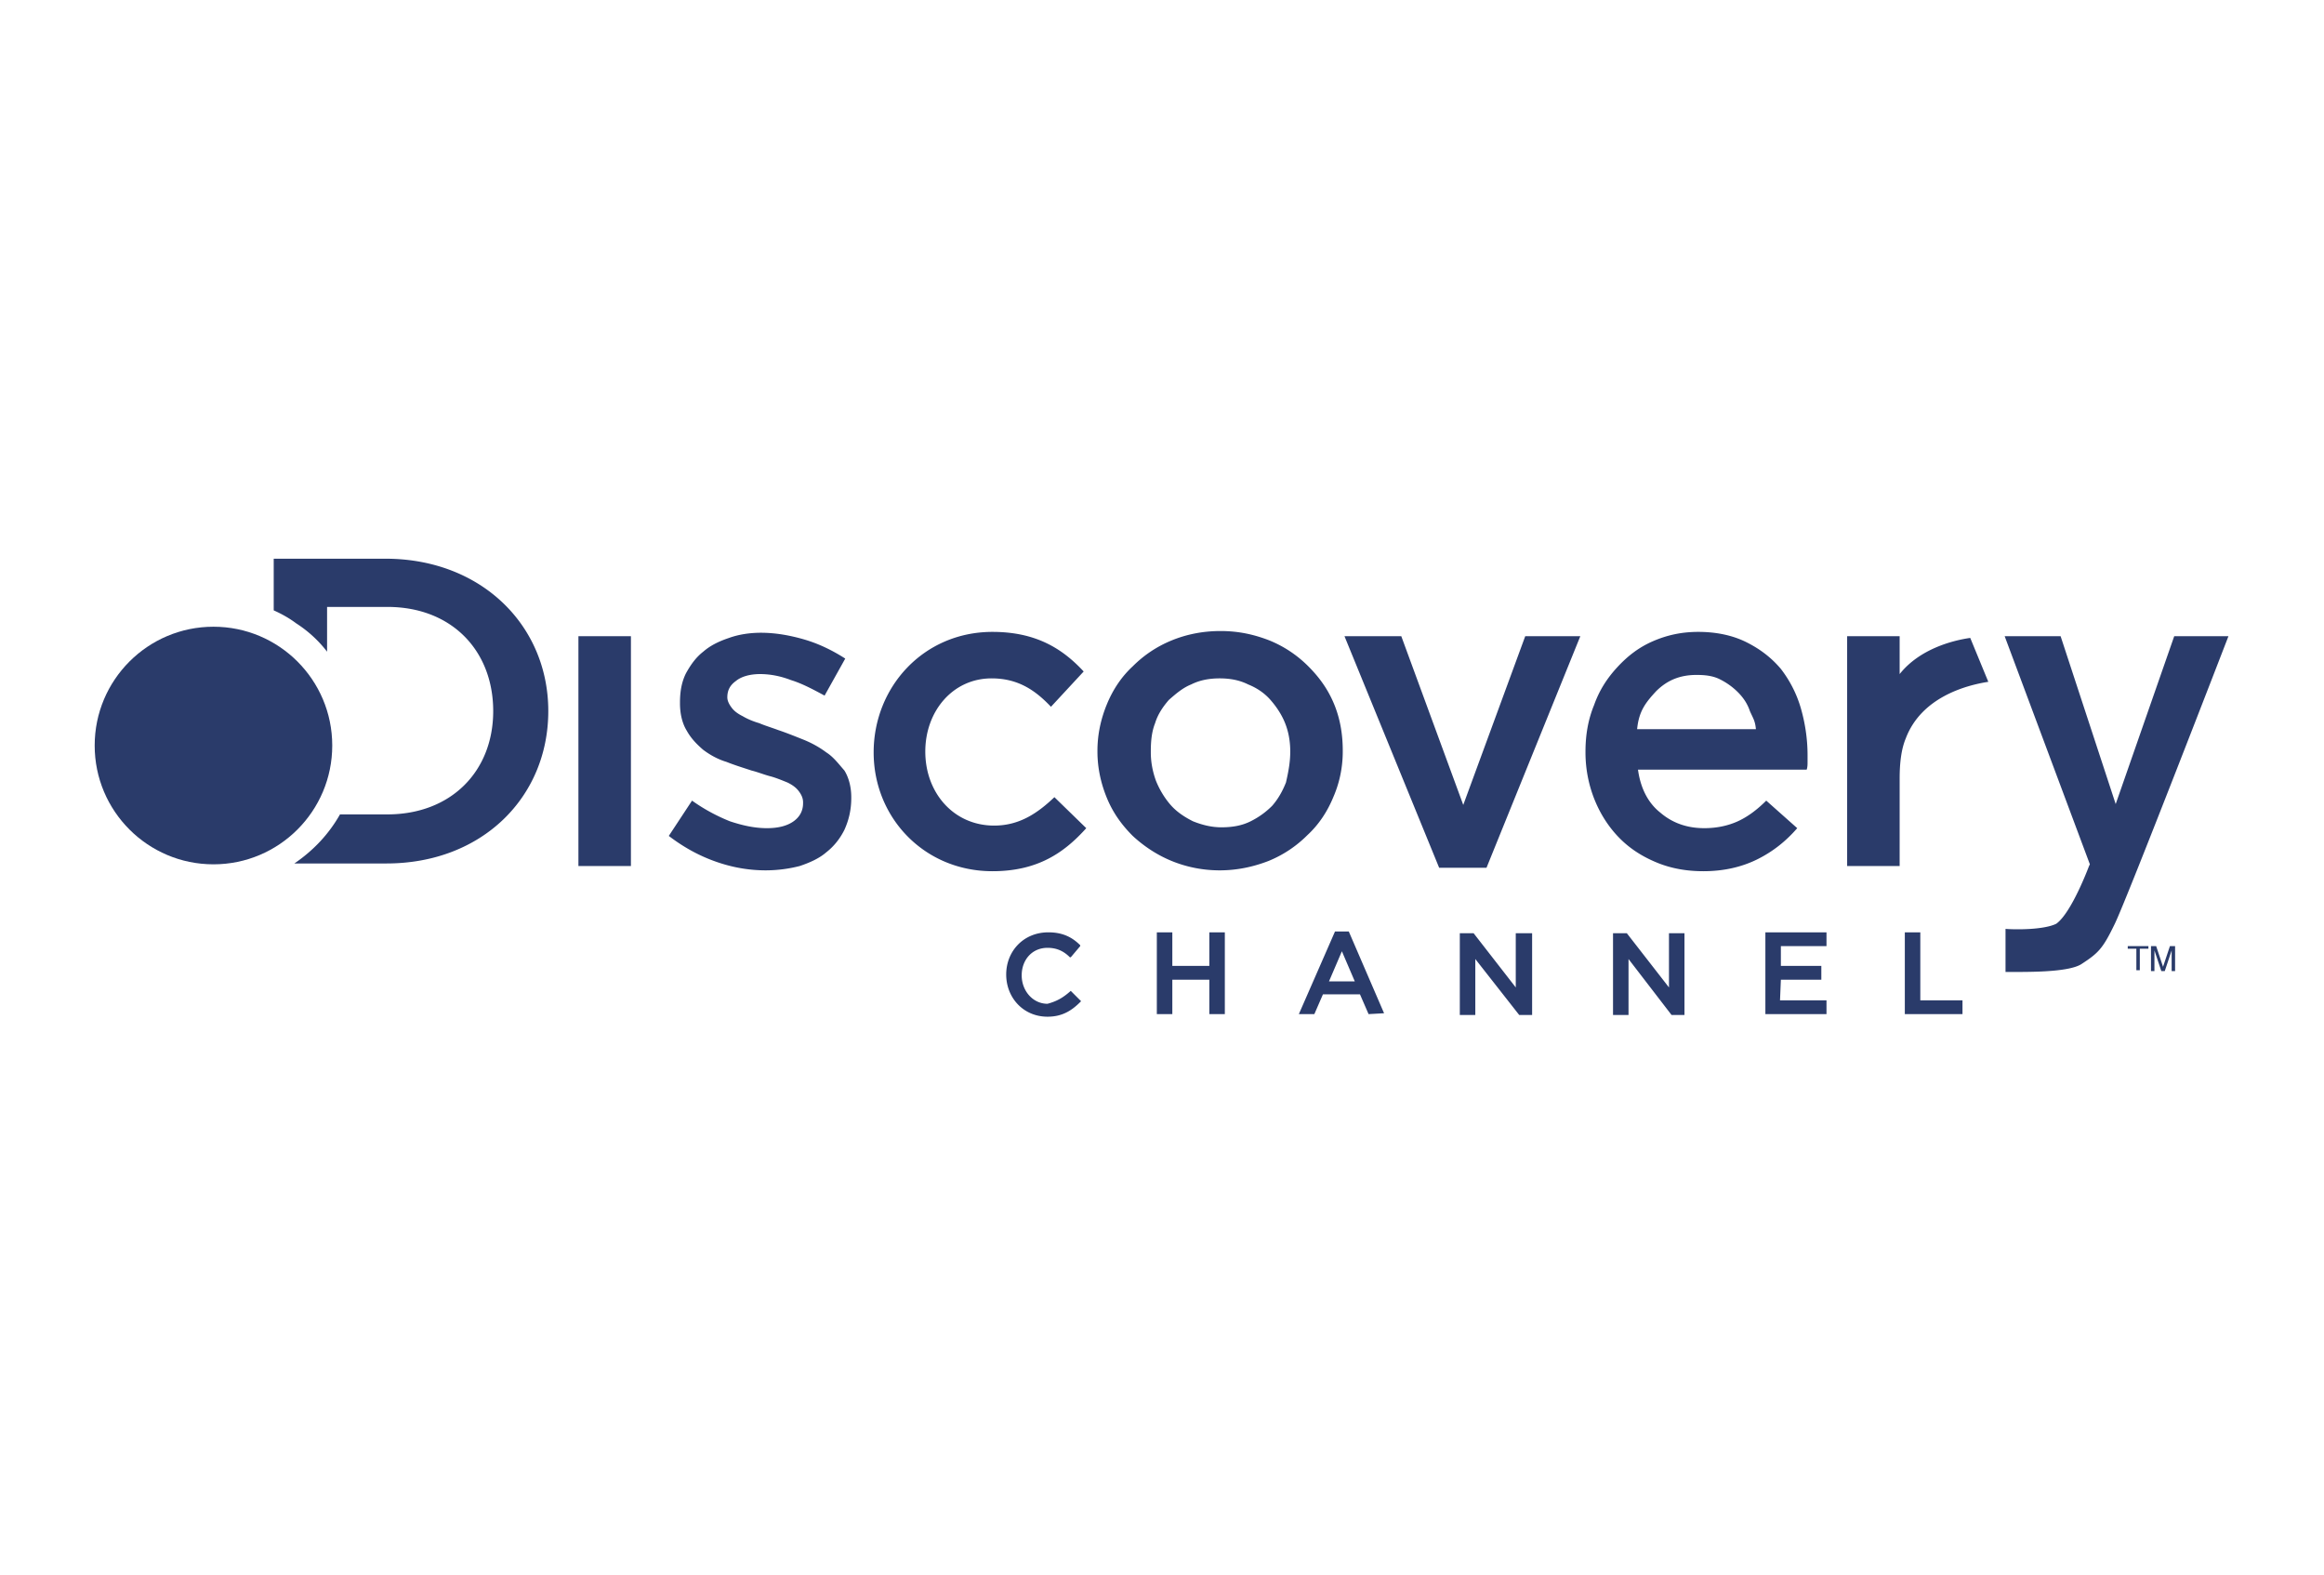 <svg id="Layer_1" xmlns="http://www.w3.org/2000/svg" viewBox="0 0 270 183"><style>.st5{fill:transparent}.st6{fill:#2a3b6a}</style><path class="st5" d="M0 0h270v183H0z"/><circle id="a" class="st6" cx="24.8" cy="86.6" r="13.8"/><path class="st6" d="M249.9 109.9h.6l.8 2.4.8-2.4h.6v2.9h-.4v-1.7-.3-.4l-.8 2.4h-.4l-.8-2.4v2.4h-.4v-2.9zm-.3 0v.3h-1v2.5h-.4v-2.5h-1v-.3h2.4zm-26.5 6.3v-7.9h-1.8v9.5h6.7v-1.6h-4.9zm-16.2-2.4h4.7v-1.6h-4.7v-2.3h5.3v-1.6h-7.1v9.5h7.1v-1.6h-5.4l.1-2.4zm-13-5.4v6.3l-4.9-6.3h-1.6v9.5h1.8v-6.5l5 6.5h1.5v-9.5h-1.8zm-17.8 0v6.3l-4.9-6.3h-1.6v9.5h1.8v-6.5l5.1 6.5h1.5v-9.5h-1.9zm-18.7 5.6l-1.5-3.5-1.5 3.5h3zm3.4 3.7l-1.8.1-1-2.3h-4.3l-1 2.3h-1.8l4.2-9.6h1.6l4.1 9.5zm-20.3-5.5h-4.3v-3.9h-1.8v9.5h1.8v-4h4.3v4h1.8v-9.5h-1.8v3.9zm-16.1 2.9l1.2 1.2-.1.1c-1 1-2.1 1.7-3.8 1.7-2.8 0-4.8-2.2-4.8-4.9s2-4.9 4.9-4.9c1.7 0 2.8.6 3.7 1.5v.1l-1.1 1.3h-.1c-.7-.7-1.5-1.1-2.6-1.1-1.8 0-3 1.4-3 3.2 0 1.8 1.3 3.3 3 3.3 1.1-.3 1.8-.7 2.7-1.5zm128.2-41.2l-6.8 19.5-6.4-19.5h-6.5l9.9 26.5-.1.2s-2 5.4-3.8 6.7c-1.4.7-4.6.7-5.9.6v5c2.2 0 7.2.1 8.8-.9 2-1.3 2.5-1.8 3.9-4.7 1.5-3.1 13.2-33.4 13.2-33.4h-6.3zm-31.9 4.4v-4.4h-6.1v26.7h6.1V90.4c0-1.8.2-3.4.7-4.6 1.8-4.8 7-6.2 9.6-6.6l-2.1-5.1c-2.1.3-5.9 1.3-8.2 4.2M115.5 95.9c-4.7 0-8-3.8-8-8.6 0-4.7 3.2-8.5 7.7-8.5 3.1 0 5.1 1.4 6.9 3.3l3.8-4.1c-2.5-2.7-5.6-4.6-10.6-4.6-8 0-13.8 6.4-13.8 14s5.9 13.8 13.8 13.8c5.2 0 8.3-2.1 10.9-5l-3.7-3.6c-2 1.9-4.1 3.3-7 3.3M204 84.7c-.1-1-.3-1.2-.7-2.1-.3-.9-.8-1.6-1.4-2.2-.6-.6-1.3-1.1-2.1-1.5-.8-.4-1.7-.5-2.7-.5-1.9 0-3.4.6-4.7 1.9-1.2 1.3-2 2.3-2.2 4.4H204zm5.2-2.5c.5 1.7.8 3.6.8 5.5v.8c0 .3 0 .6-.1.9h-19.6c.3 2.2 1.2 3.9 2.6 5 1.4 1.2 3.1 1.8 5.1 1.8 1.5 0 2.8-.3 3.9-.8s2.2-1.3 3.3-2.4l3.6 3.2c-1.3 1.5-2.8 2.7-4.6 3.6-1.8.9-3.9 1.4-6.3 1.4-1.9 0-3.7-.3-5.4-1-1.7-.7-3.1-1.6-4.3-2.8-1.2-1.2-2.2-2.7-2.9-4.4-.7-1.7-1.1-3.6-1.1-5.6v-.1c0-1.9.3-3.7 1-5.4.6-1.7 1.5-3.1 2.7-4.4 1.2-1.3 2.5-2.3 4.1-3 1.6-.7 3.3-1.1 5.3-1.1 2.1 0 4 .4 5.6 1.2 1.6.8 2.9 1.8 4 3.1 1 1.3 1.8 2.8 2.3 4.5M170 93.5l-7.2-19.6h-6.6l11 26.9h5.5l10.9-26.9h-6.4L170 93.5zm-20.1-6.2c0-1.2-.2-2.3-.6-3.3-.4-1-1-1.9-1.7-2.7-.7-.8-1.6-1.4-2.6-1.8-1-.5-2.1-.7-3.3-.7-1.2 0-2.3.2-3.3.7-1 .4-1.8 1.1-2.6 1.8-.7.8-1.3 1.7-1.6 2.7-.4 1-.5 2.1-.5 3.3v.1c0 1.1.2 2.2.6 3.3.4 1 1 2 1.7 2.8.7.8 1.6 1.4 2.6 1.9 1 .4 2.1.7 3.3.7 1.3 0 2.4-.2 3.4-.7 1-.5 1.8-1.1 2.5-1.8.7-.8 1.2-1.7 1.6-2.7.3-1.3.5-2.4.5-3.6zm5.1-5.5c.7 1.7 1 3.5 1 5.4v.1c0 1.9-.4 3.7-1.1 5.3-.7 1.7-1.7 3.2-3 4.4-1.3 1.3-2.8 2.3-4.5 3-1.8.7-3.7 1.1-5.7 1.1s-3.9-.4-5.6-1.1c-1.7-.7-3.2-1.7-4.5-2.9-1.3-1.3-2.3-2.7-3-4.4-.7-1.7-1.1-3.5-1.1-5.4v-.1c0-1.9.4-3.7 1.1-5.4.7-1.7 1.7-3.2 3-4.4 1.3-1.3 2.8-2.3 4.5-3 1.7-.7 3.6-1.1 5.7-1.1s3.9.4 5.7 1.1c1.7.7 3.2 1.7 4.5 3 1.3 1.3 2.3 2.7 3 4.4m-59 5.6c-.8-.6-1.7-1.1-2.7-1.5-1-.4-2-.8-2.9-1.1-.8-.3-1.5-.5-2.2-.8-.7-.2-1.4-.5-1.9-.8-.6-.3-1-.6-1.3-1-.3-.4-.5-.8-.5-1.2 0-.8.3-1.4 1-1.9.6-.5 1.6-.8 2.8-.8 1.1 0 2.3.2 3.6.7 1.3.4 2.6 1.1 3.9 1.8l2.4-4.3c-1.4-.9-3-1.7-4.7-2.2-1.7-.5-3.4-.8-5.1-.8-1.3 0-2.6.2-3.7.6-1.2.4-2.2.9-3 1.6-.9.7-1.5 1.6-2 2.5-.5 1-.7 2.1-.7 3.4v.1c0 1.3.3 2.4.8 3.2.5.9 1.2 1.6 1.9 2.2.8.6 1.7 1.1 2.7 1.4 1 .4 2 .7 2.9 1 .8.2 1.5.5 2.3.7.7.2 1.4.5 1.9.7.6.3 1 .6 1.3 1 .3.4.5.8.5 1.3v.1c0 .9-.4 1.6-1.1 2.1-.7.5-1.7.8-3.1.8-1.4 0-2.8-.3-4.3-.8-1.5-.6-3-1.4-4.4-2.4l-2.7 4.1c1.7 1.3 3.5 2.3 5.5 3 2 .7 3.9 1 5.8 1a16 16 0 0 0 3.9-.5c1.2-.4 2.3-.9 3.1-1.6.9-.7 1.6-1.6 2.1-2.6.5-1.1.8-2.3.8-3.7v-.1c0-1.2-.3-2.3-.8-3.1-.7-.8-1.3-1.6-2.1-2.1m-28.8 13.2h6.1V73.9h-6.1v26.7zm-3.5-18c0 10-7.7 17.7-18.8 17.7H34.2c2.2-1.5 4-3.4 5.3-5.7H45c7.4 0 12.3-5 12.3-12S52.5 70.5 45 70.5h-7v5.2c-1-1.3-2.2-2.4-3.6-3.3-.8-.6-1.7-1.1-2.6-1.5v-6H45c11 .1 18.7 7.8 18.7 17.7"/></svg>